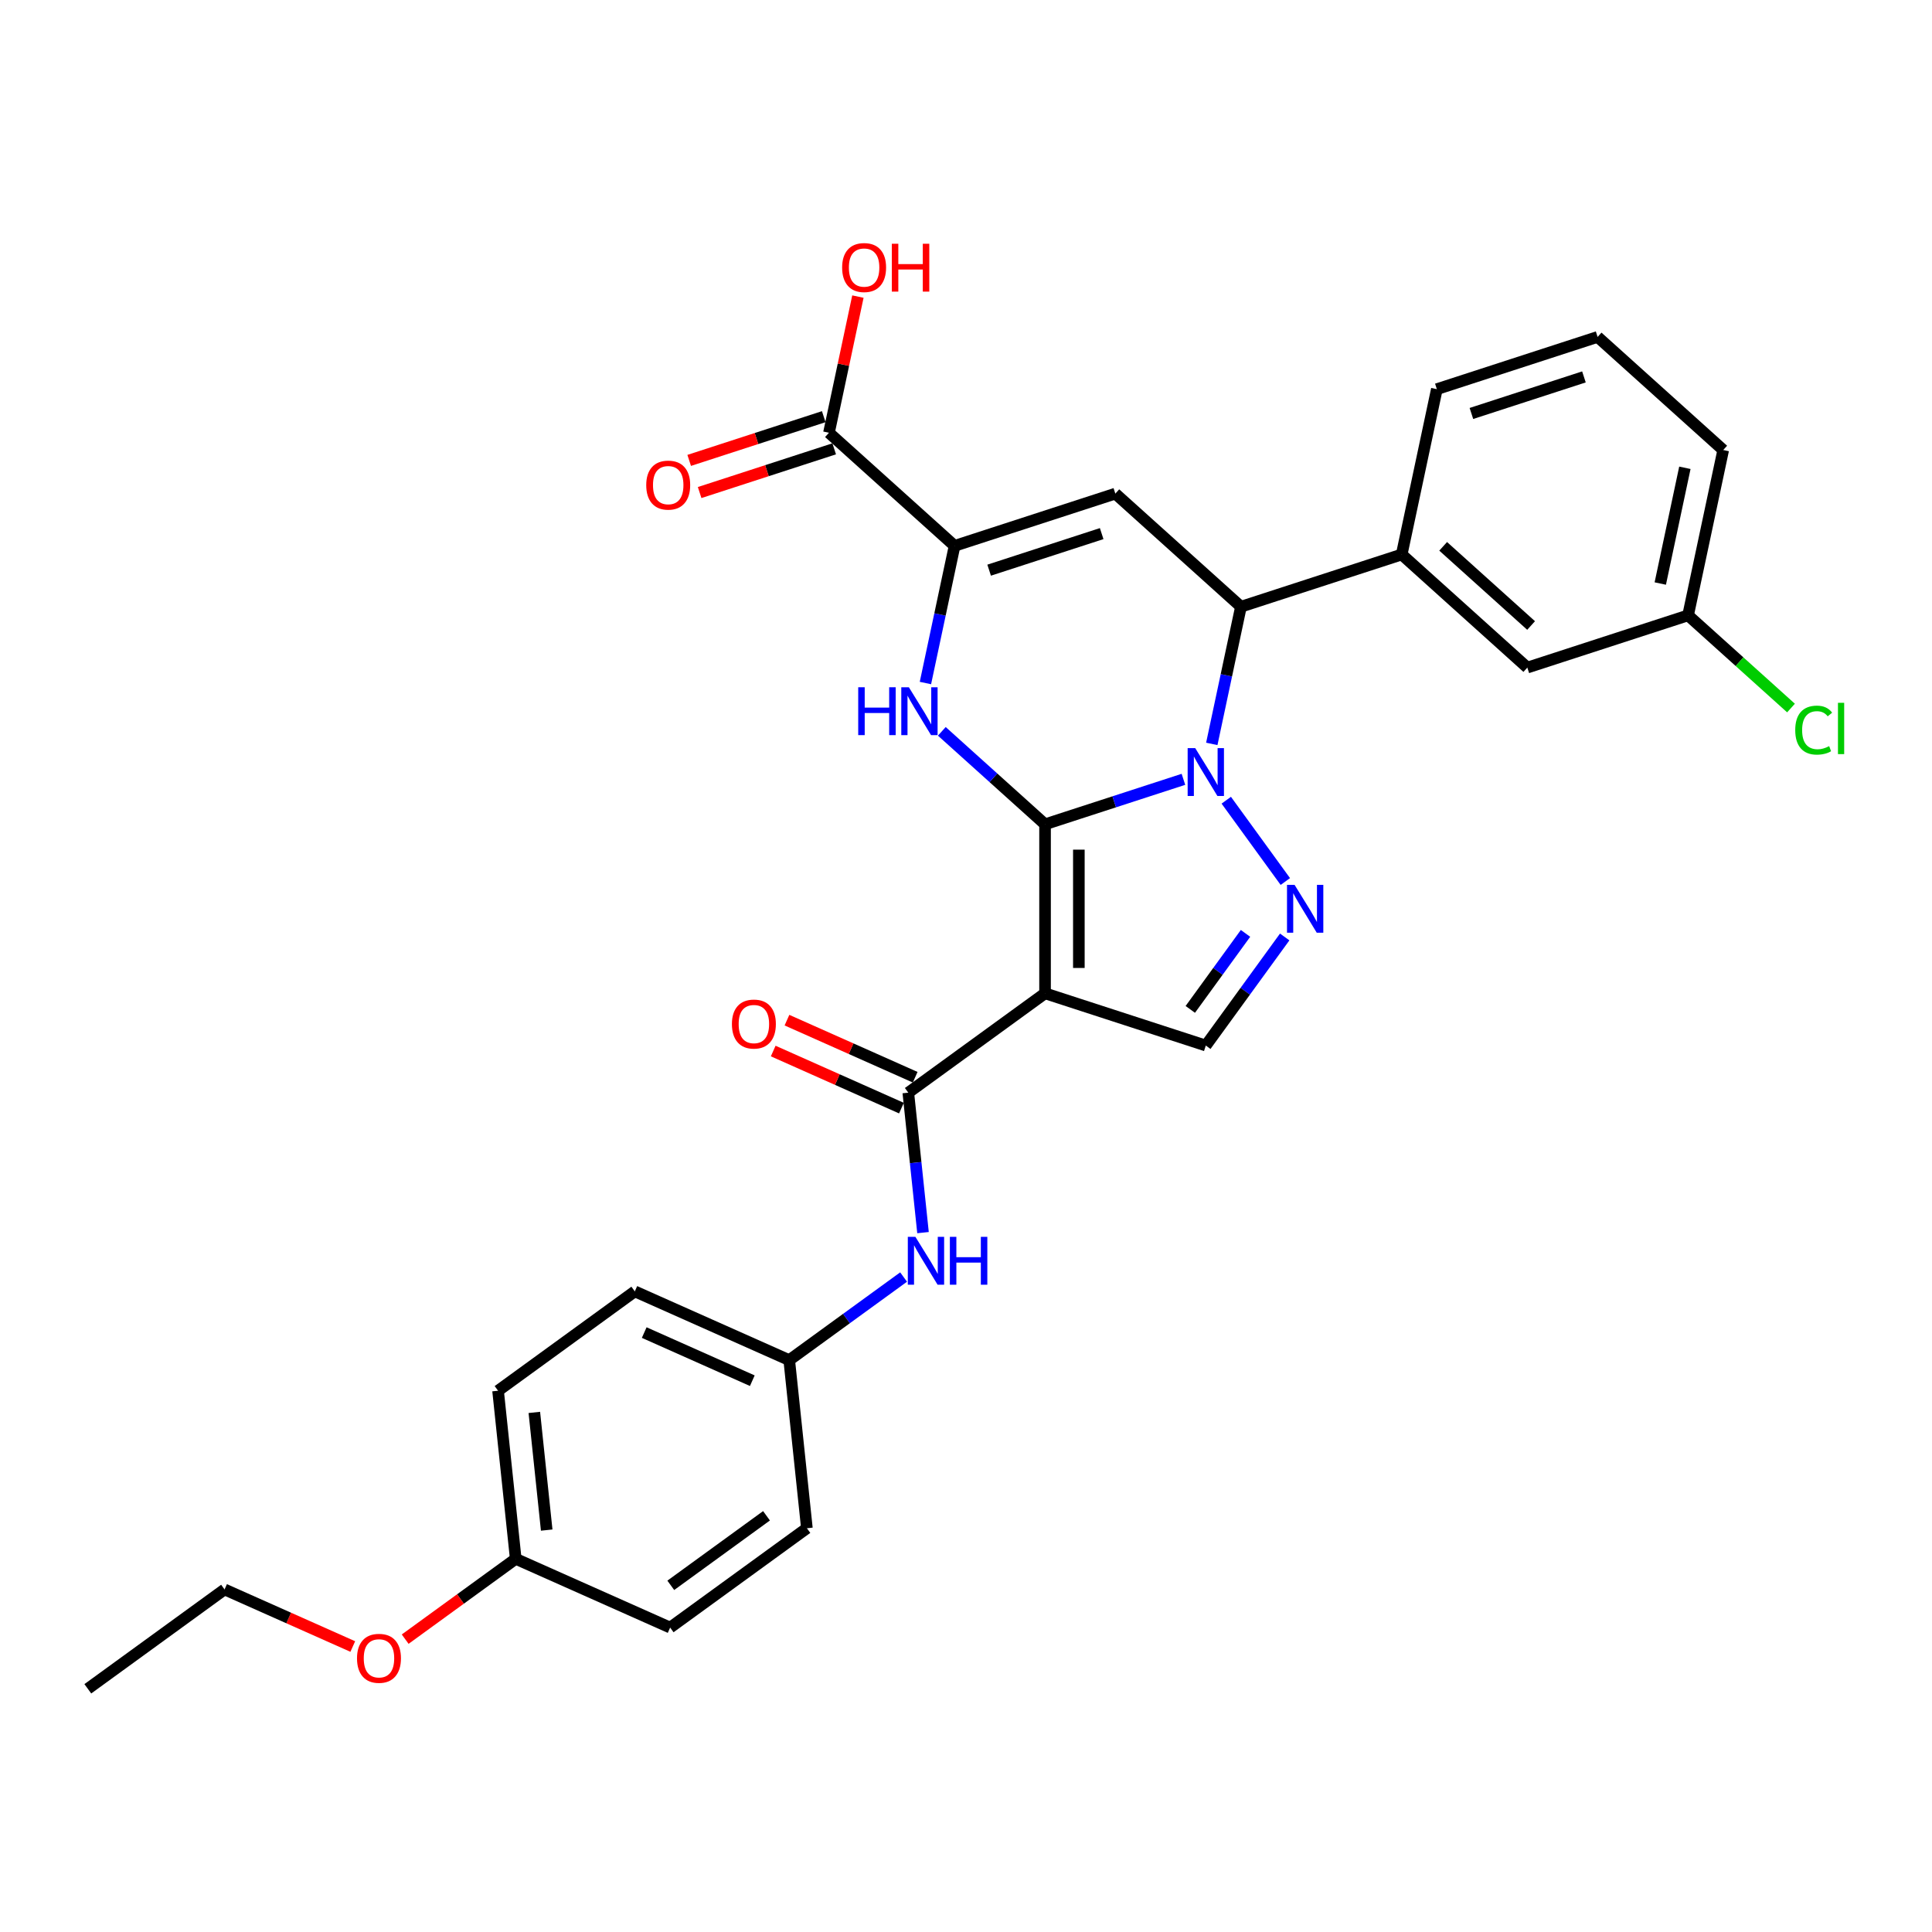 <?xml version='1.0' encoding='iso-8859-1'?>
<svg version='1.1' baseProfile='full'
              xmlns='http://www.w3.org/2000/svg'
                      xmlns:rdkit='http://www.rdkit.org/xml'
                      xmlns:xlink='http://www.w3.org/1999/xlink'
                  xml:space='preserve'
width='1000px' height='1000px' viewBox='0 0 1000 1000'>
<!-- END OF HEADER -->
<rect style='opacity:1.0;fill:#FFFFFF;stroke:none' width='1000' height='1000' x='0' y='0'> </rect>
<path class='bond-0' d='M 540.916,426.652 L 576.728,415.016' style='fill:none;fill-rule:evenodd;stroke:#000000;stroke-width:6px;stroke-linecap:butt;stroke-linejoin:miter;stroke-opacity:1' />
<path class='bond-0' d='M 576.728,415.016 L 612.54,403.38' style='fill:none;fill-rule:evenodd;stroke:#0000FF;stroke-width:6px;stroke-linecap:butt;stroke-linejoin:miter;stroke-opacity:1' />
<path class='bond-1' d='M 540.916,426.652 L 540.916,514.141' style='fill:none;fill-rule:evenodd;stroke:#000000;stroke-width:6px;stroke-linecap:butt;stroke-linejoin:miter;stroke-opacity:1' />
<path class='bond-1' d='M 558.414,439.775 L 558.414,501.017' style='fill:none;fill-rule:evenodd;stroke:#000000;stroke-width:6px;stroke-linecap:butt;stroke-linejoin:miter;stroke-opacity:1' />
<path class='bond-2' d='M 540.916,426.652 L 514.2,402.596' style='fill:none;fill-rule:evenodd;stroke:#000000;stroke-width:6px;stroke-linecap:butt;stroke-linejoin:miter;stroke-opacity:1' />
<path class='bond-2' d='M 514.2,402.596 L 487.483,378.54' style='fill:none;fill-rule:evenodd;stroke:#0000FF;stroke-width:6px;stroke-linecap:butt;stroke-linejoin:miter;stroke-opacity:1' />
<path class='bond-3' d='M 634.714,414.192 L 665.286,456.271' style='fill:none;fill-rule:evenodd;stroke:#0000FF;stroke-width:6px;stroke-linecap:butt;stroke-linejoin:miter;stroke-opacity:1' />
<path class='bond-6' d='M 627.222,385.04 L 634.768,349.539' style='fill:none;fill-rule:evenodd;stroke:#0000FF;stroke-width:6px;stroke-linecap:butt;stroke-linejoin:miter;stroke-opacity:1' />
<path class='bond-6' d='M 634.768,349.539 L 642.314,314.039' style='fill:none;fill-rule:evenodd;stroke:#000000;stroke-width:6px;stroke-linecap:butt;stroke-linejoin:miter;stroke-opacity:1' />
<path class='bond-7' d='M 540.916,514.141 L 470.136,565.566' style='fill:none;fill-rule:evenodd;stroke:#000000;stroke-width:6px;stroke-linecap:butt;stroke-linejoin:miter;stroke-opacity:1' />
<path class='bond-8' d='M 540.916,514.141 L 624.124,541.177' style='fill:none;fill-rule:evenodd;stroke:#000000;stroke-width:6px;stroke-linecap:butt;stroke-linejoin:miter;stroke-opacity:1' />
<path class='bond-4' d='M 478.997,353.534 L 486.543,318.033' style='fill:none;fill-rule:evenodd;stroke:#0000FF;stroke-width:6px;stroke-linecap:butt;stroke-linejoin:miter;stroke-opacity:1' />
<path class='bond-4' d='M 486.543,318.033 L 494.089,282.533' style='fill:none;fill-rule:evenodd;stroke:#000000;stroke-width:6px;stroke-linecap:butt;stroke-linejoin:miter;stroke-opacity:1' />
<path class='bond-30' d='M 664.959,484.972 L 644.541,513.074' style='fill:none;fill-rule:evenodd;stroke:#0000FF;stroke-width:6px;stroke-linecap:butt;stroke-linejoin:miter;stroke-opacity:1' />
<path class='bond-30' d='M 644.541,513.074 L 624.124,541.177' style='fill:none;fill-rule:evenodd;stroke:#000000;stroke-width:6px;stroke-linecap:butt;stroke-linejoin:miter;stroke-opacity:1' />
<path class='bond-30' d='M 644.677,483.118 L 630.385,502.789' style='fill:none;fill-rule:evenodd;stroke:#0000FF;stroke-width:6px;stroke-linecap:butt;stroke-linejoin:miter;stroke-opacity:1' />
<path class='bond-30' d='M 630.385,502.789 L 616.093,522.461' style='fill:none;fill-rule:evenodd;stroke:#000000;stroke-width:6px;stroke-linecap:butt;stroke-linejoin:miter;stroke-opacity:1' />
<path class='bond-5' d='M 494.089,282.533 L 577.297,255.497' style='fill:none;fill-rule:evenodd;stroke:#000000;stroke-width:6px;stroke-linecap:butt;stroke-linejoin:miter;stroke-opacity:1' />
<path class='bond-5' d='M 511.978,295.119 L 570.223,276.194' style='fill:none;fill-rule:evenodd;stroke:#000000;stroke-width:6px;stroke-linecap:butt;stroke-linejoin:miter;stroke-opacity:1' />
<path class='bond-9' d='M 494.089,282.533 L 429.072,223.991' style='fill:none;fill-rule:evenodd;stroke:#000000;stroke-width:6px;stroke-linecap:butt;stroke-linejoin:miter;stroke-opacity:1' />
<path class='bond-31' d='M 577.297,255.497 L 642.314,314.039' style='fill:none;fill-rule:evenodd;stroke:#000000;stroke-width:6px;stroke-linecap:butt;stroke-linejoin:miter;stroke-opacity:1' />
<path class='bond-10' d='M 642.314,314.039 L 725.521,287.003' style='fill:none;fill-rule:evenodd;stroke:#000000;stroke-width:6px;stroke-linecap:butt;stroke-linejoin:miter;stroke-opacity:1' />
<path class='bond-11' d='M 470.136,565.566 L 473.943,601.783' style='fill:none;fill-rule:evenodd;stroke:#000000;stroke-width:6px;stroke-linecap:butt;stroke-linejoin:miter;stroke-opacity:1' />
<path class='bond-11' d='M 473.943,601.783 L 477.749,638' style='fill:none;fill-rule:evenodd;stroke:#0000FF;stroke-width:6px;stroke-linecap:butt;stroke-linejoin:miter;stroke-opacity:1' />
<path class='bond-12' d='M 473.695,557.573 L 440.512,542.8' style='fill:none;fill-rule:evenodd;stroke:#000000;stroke-width:6px;stroke-linecap:butt;stroke-linejoin:miter;stroke-opacity:1' />
<path class='bond-12' d='M 440.512,542.8 L 407.33,528.026' style='fill:none;fill-rule:evenodd;stroke:#FF0000;stroke-width:6px;stroke-linecap:butt;stroke-linejoin:miter;stroke-opacity:1' />
<path class='bond-12' d='M 466.578,573.558 L 433.395,558.785' style='fill:none;fill-rule:evenodd;stroke:#000000;stroke-width:6px;stroke-linecap:butt;stroke-linejoin:miter;stroke-opacity:1' />
<path class='bond-12' d='M 433.395,558.785 L 400.213,544.011' style='fill:none;fill-rule:evenodd;stroke:#FF0000;stroke-width:6px;stroke-linecap:butt;stroke-linejoin:miter;stroke-opacity:1' />
<path class='bond-14' d='M 426.369,215.67 L 391.545,226.985' style='fill:none;fill-rule:evenodd;stroke:#000000;stroke-width:6px;stroke-linecap:butt;stroke-linejoin:miter;stroke-opacity:1' />
<path class='bond-14' d='M 391.545,226.985 L 356.722,238.3' style='fill:none;fill-rule:evenodd;stroke:#FF0000;stroke-width:6px;stroke-linecap:butt;stroke-linejoin:miter;stroke-opacity:1' />
<path class='bond-14' d='M 431.776,232.312 L 396.953,243.626' style='fill:none;fill-rule:evenodd;stroke:#000000;stroke-width:6px;stroke-linecap:butt;stroke-linejoin:miter;stroke-opacity:1' />
<path class='bond-14' d='M 396.953,243.626 L 362.129,254.941' style='fill:none;fill-rule:evenodd;stroke:#FF0000;stroke-width:6px;stroke-linecap:butt;stroke-linejoin:miter;stroke-opacity:1' />
<path class='bond-16' d='M 429.072,223.991 L 436.562,188.752' style='fill:none;fill-rule:evenodd;stroke:#000000;stroke-width:6px;stroke-linecap:butt;stroke-linejoin:miter;stroke-opacity:1' />
<path class='bond-16' d='M 436.562,188.752 L 444.052,153.514' style='fill:none;fill-rule:evenodd;stroke:#FF0000;stroke-width:6px;stroke-linecap:butt;stroke-linejoin:miter;stroke-opacity:1' />
<path class='bond-13' d='M 725.521,287.003 L 790.538,345.545' style='fill:none;fill-rule:evenodd;stroke:#000000;stroke-width:6px;stroke-linecap:butt;stroke-linejoin:miter;stroke-opacity:1' />
<path class='bond-13' d='M 746.982,282.781 L 792.494,323.76' style='fill:none;fill-rule:evenodd;stroke:#000000;stroke-width:6px;stroke-linecap:butt;stroke-linejoin:miter;stroke-opacity:1' />
<path class='bond-24' d='M 725.521,287.003 L 743.711,201.426' style='fill:none;fill-rule:evenodd;stroke:#000000;stroke-width:6px;stroke-linecap:butt;stroke-linejoin:miter;stroke-opacity:1' />
<path class='bond-15' d='M 467.698,660.992 L 438.099,682.496' style='fill:none;fill-rule:evenodd;stroke:#0000FF;stroke-width:6px;stroke-linecap:butt;stroke-linejoin:miter;stroke-opacity:1' />
<path class='bond-15' d='M 438.099,682.496 L 408.501,704.001' style='fill:none;fill-rule:evenodd;stroke:#000000;stroke-width:6px;stroke-linecap:butt;stroke-linejoin:miter;stroke-opacity:1' />
<path class='bond-17' d='M 790.538,345.545 L 873.745,318.509' style='fill:none;fill-rule:evenodd;stroke:#000000;stroke-width:6px;stroke-linecap:butt;stroke-linejoin:miter;stroke-opacity:1' />
<path class='bond-20' d='M 408.501,704.001 L 417.646,791.011' style='fill:none;fill-rule:evenodd;stroke:#000000;stroke-width:6px;stroke-linecap:butt;stroke-linejoin:miter;stroke-opacity:1' />
<path class='bond-21' d='M 408.501,704.001 L 328.576,668.415' style='fill:none;fill-rule:evenodd;stroke:#000000;stroke-width:6px;stroke-linecap:butt;stroke-linejoin:miter;stroke-opacity:1' />
<path class='bond-21' d='M 389.395,714.648 L 333.447,689.738' style='fill:none;fill-rule:evenodd;stroke:#000000;stroke-width:6px;stroke-linecap:butt;stroke-linejoin:miter;stroke-opacity:1' />
<path class='bond-19' d='M 873.745,318.509 L 900.383,342.494' style='fill:none;fill-rule:evenodd;stroke:#000000;stroke-width:6px;stroke-linecap:butt;stroke-linejoin:miter;stroke-opacity:1' />
<path class='bond-19' d='M 900.383,342.494 L 927.021,366.479' style='fill:none;fill-rule:evenodd;stroke:#00CC00;stroke-width:6px;stroke-linecap:butt;stroke-linejoin:miter;stroke-opacity:1' />
<path class='bond-33' d='M 873.745,318.509 L 891.935,232.932' style='fill:none;fill-rule:evenodd;stroke:#000000;stroke-width:6px;stroke-linecap:butt;stroke-linejoin:miter;stroke-opacity:1' />
<path class='bond-33' d='M 859.358,302.034 L 872.091,242.13' style='fill:none;fill-rule:evenodd;stroke:#000000;stroke-width:6px;stroke-linecap:butt;stroke-linejoin:miter;stroke-opacity:1' />
<path class='bond-18' d='M 266.94,806.85 L 257.795,719.84' style='fill:none;fill-rule:evenodd;stroke:#000000;stroke-width:6px;stroke-linecap:butt;stroke-linejoin:miter;stroke-opacity:1' />
<path class='bond-18' d='M 282.971,791.97 L 276.569,731.063' style='fill:none;fill-rule:evenodd;stroke:#000000;stroke-width:6px;stroke-linecap:butt;stroke-linejoin:miter;stroke-opacity:1' />
<path class='bond-25' d='M 266.94,806.85 L 238.331,827.637' style='fill:none;fill-rule:evenodd;stroke:#000000;stroke-width:6px;stroke-linecap:butt;stroke-linejoin:miter;stroke-opacity:1' />
<path class='bond-25' d='M 238.331,827.637 L 209.721,848.423' style='fill:none;fill-rule:evenodd;stroke:#FF0000;stroke-width:6px;stroke-linecap:butt;stroke-linejoin:miter;stroke-opacity:1' />
<path class='bond-32' d='M 266.94,806.85 L 346.866,842.435' style='fill:none;fill-rule:evenodd;stroke:#000000;stroke-width:6px;stroke-linecap:butt;stroke-linejoin:miter;stroke-opacity:1' />
<path class='bond-22' d='M 417.646,791.011 L 346.866,842.435' style='fill:none;fill-rule:evenodd;stroke:#000000;stroke-width:6px;stroke-linecap:butt;stroke-linejoin:miter;stroke-opacity:1' />
<path class='bond-22' d='M 396.744,784.568 L 347.198,820.566' style='fill:none;fill-rule:evenodd;stroke:#000000;stroke-width:6px;stroke-linecap:butt;stroke-linejoin:miter;stroke-opacity:1' />
<path class='bond-23' d='M 328.576,668.415 L 257.795,719.84' style='fill:none;fill-rule:evenodd;stroke:#000000;stroke-width:6px;stroke-linecap:butt;stroke-linejoin:miter;stroke-opacity:1' />
<path class='bond-26' d='M 743.711,201.426 L 826.918,174.39' style='fill:none;fill-rule:evenodd;stroke:#000000;stroke-width:6px;stroke-linecap:butt;stroke-linejoin:miter;stroke-opacity:1' />
<path class='bond-26' d='M 761.599,214.012 L 819.844,195.087' style='fill:none;fill-rule:evenodd;stroke:#000000;stroke-width:6px;stroke-linecap:butt;stroke-linejoin:miter;stroke-opacity:1' />
<path class='bond-28' d='M 182.599,852.238 L 149.417,837.464' style='fill:none;fill-rule:evenodd;stroke:#FF0000;stroke-width:6px;stroke-linecap:butt;stroke-linejoin:miter;stroke-opacity:1' />
<path class='bond-28' d='M 149.417,837.464 L 116.235,822.69' style='fill:none;fill-rule:evenodd;stroke:#000000;stroke-width:6px;stroke-linecap:butt;stroke-linejoin:miter;stroke-opacity:1' />
<path class='bond-27' d='M 826.918,174.39 L 891.935,232.932' style='fill:none;fill-rule:evenodd;stroke:#000000;stroke-width:6px;stroke-linecap:butt;stroke-linejoin:miter;stroke-opacity:1' />
<path class='bond-29' d='M 116.235,822.69 L 45.455,874.115' style='fill:none;fill-rule:evenodd;stroke:#000000;stroke-width:6px;stroke-linecap:butt;stroke-linejoin:miter;stroke-opacity:1' />
<path  class='atom-1' d='M 618.647 387.228
L 626.766 400.351
Q 627.571 401.646, 628.866 403.99
Q 630.16 406.335, 630.23 406.475
L 630.23 387.228
L 633.52 387.228
L 633.52 412.004
L 630.125 412.004
L 621.411 397.656
Q 620.397 395.976, 619.312 394.052
Q 618.262 392.127, 617.947 391.532
L 617.947 412.004
L 614.727 412.004
L 614.727 387.228
L 618.647 387.228
' fill='#0000FF'/>
<path  class='atom-3' d='M 444.211 355.721
L 447.57 355.721
L 447.57 366.255
L 460.239 366.255
L 460.239 355.721
L 463.598 355.721
L 463.598 380.498
L 460.239 380.498
L 460.239 369.055
L 447.57 369.055
L 447.57 380.498
L 444.211 380.498
L 444.211 355.721
' fill='#0000FF'/>
<path  class='atom-3' d='M 470.422 355.721
L 478.541 368.845
Q 479.346 370.14, 480.641 372.484
Q 481.936 374.829, 482.006 374.969
L 482.006 355.721
L 485.296 355.721
L 485.296 380.498
L 481.901 380.498
L 473.187 366.15
Q 472.172 364.47, 471.087 362.546
Q 470.037 360.621, 469.723 360.026
L 469.723 380.498
L 466.503 380.498
L 466.503 355.721
L 470.422 355.721
' fill='#0000FF'/>
<path  class='atom-4' d='M 670.072 458.008
L 678.191 471.131
Q 678.996 472.426, 680.29 474.771
Q 681.585 477.115, 681.655 477.255
L 681.655 458.008
L 684.945 458.008
L 684.945 482.785
L 681.55 482.785
L 672.836 468.436
Q 671.821 466.757, 670.737 464.832
Q 669.687 462.907, 669.372 462.312
L 669.372 482.785
L 666.152 482.785
L 666.152 458.008
L 670.072 458.008
' fill='#0000FF'/>
<path  class='atom-12' d='M 473.804 640.187
L 481.923 653.311
Q 482.728 654.605, 484.023 656.95
Q 485.318 659.295, 485.388 659.435
L 485.388 640.187
L 488.678 640.187
L 488.678 664.964
L 485.283 664.964
L 476.569 650.616
Q 475.554 648.936, 474.469 647.011
Q 473.42 645.087, 473.105 644.492
L 473.105 664.964
L 469.885 664.964
L 469.885 640.187
L 473.804 640.187
' fill='#0000FF'/>
<path  class='atom-12' d='M 491.652 640.187
L 495.012 640.187
L 495.012 650.721
L 507.68 650.721
L 507.68 640.187
L 511.04 640.187
L 511.04 664.964
L 507.68 664.964
L 507.68 653.521
L 495.012 653.521
L 495.012 664.964
L 491.652 664.964
L 491.652 640.187
' fill='#0000FF'/>
<path  class='atom-13' d='M 378.837 530.051
Q 378.837 524.101, 381.777 520.777
Q 384.716 517.452, 390.211 517.452
Q 395.705 517.452, 398.645 520.777
Q 401.584 524.101, 401.584 530.051
Q 401.584 536.07, 398.61 539.499
Q 395.635 542.894, 390.211 542.894
Q 384.751 542.894, 381.777 539.499
Q 378.837 536.105, 378.837 530.051
M 390.211 540.094
Q 393.99 540.094, 396.02 537.575
Q 398.085 535.02, 398.085 530.051
Q 398.085 525.186, 396.02 522.737
Q 393.99 520.252, 390.211 520.252
Q 386.431 520.252, 384.367 522.702
Q 382.337 525.151, 382.337 530.051
Q 382.337 535.055, 384.367 537.575
Q 386.431 540.094, 390.211 540.094
' fill='#FF0000'/>
<path  class='atom-15' d='M 334.491 251.096
Q 334.491 245.147, 337.431 241.823
Q 340.371 238.498, 345.865 238.498
Q 351.359 238.498, 354.299 241.823
Q 357.239 245.147, 357.239 251.096
Q 357.239 257.116, 354.264 260.545
Q 351.289 263.94, 345.865 263.94
Q 340.406 263.94, 337.431 260.545
Q 334.491 257.151, 334.491 251.096
M 345.865 261.14
Q 349.644 261.14, 351.674 258.621
Q 353.739 256.066, 353.739 251.096
Q 353.739 246.232, 351.674 243.782
Q 349.644 241.298, 345.865 241.298
Q 342.085 241.298, 340.021 243.747
Q 337.991 246.197, 337.991 251.096
Q 337.991 256.101, 340.021 258.621
Q 342.085 261.14, 345.865 261.14
' fill='#FF0000'/>
<path  class='atom-17' d='M 435.889 138.483
Q 435.889 132.534, 438.828 129.21
Q 441.768 125.885, 447.262 125.885
Q 452.756 125.885, 455.696 129.21
Q 458.636 132.534, 458.636 138.483
Q 458.636 144.503, 455.661 147.932
Q 452.687 151.327, 447.262 151.327
Q 441.803 151.327, 438.828 147.932
Q 435.889 144.538, 435.889 138.483
M 447.262 148.527
Q 451.042 148.527, 453.071 146.008
Q 455.136 143.453, 455.136 138.483
Q 455.136 133.619, 453.071 131.169
Q 451.042 128.685, 447.262 128.685
Q 443.483 128.685, 441.418 131.134
Q 439.388 133.584, 439.388 138.483
Q 439.388 143.488, 441.418 146.008
Q 443.483 148.527, 447.262 148.527
' fill='#FF0000'/>
<path  class='atom-17' d='M 461.61 126.165
L 464.97 126.165
L 464.97 136.699
L 477.638 136.699
L 477.638 126.165
L 480.998 126.165
L 480.998 150.942
L 477.638 150.942
L 477.638 139.498
L 464.97 139.498
L 464.97 150.942
L 461.61 150.942
L 461.61 126.165
' fill='#FF0000'/>
<path  class='atom-20' d='M 929.209 377.908
Q 929.209 371.749, 932.078 368.529
Q 934.983 365.275, 940.477 365.275
Q 945.587 365.275, 948.316 368.879
L 946.007 370.769
Q 944.012 368.144, 940.477 368.144
Q 936.733 368.144, 934.738 370.664
Q 932.778 373.149, 932.778 377.908
Q 932.778 382.808, 934.808 385.327
Q 936.873 387.847, 940.862 387.847
Q 943.592 387.847, 946.776 386.202
L 947.756 388.827
Q 946.461 389.667, 944.502 390.157
Q 942.542 390.647, 940.372 390.647
Q 934.983 390.647, 932.078 387.357
Q 929.209 384.067, 929.209 377.908
' fill='#00CC00'/>
<path  class='atom-20' d='M 951.326 363.77
L 954.545 363.77
L 954.545 390.332
L 951.326 390.332
L 951.326 363.77
' fill='#00CC00'/>
<path  class='atom-26' d='M 184.787 858.345
Q 184.787 852.396, 187.726 849.071
Q 190.666 845.747, 196.16 845.747
Q 201.655 845.747, 204.594 849.071
Q 207.534 852.396, 207.534 858.345
Q 207.534 864.364, 204.559 867.794
Q 201.585 871.189, 196.16 871.189
Q 190.701 871.189, 187.726 867.794
Q 184.787 864.399, 184.787 858.345
M 196.16 868.389
Q 199.94 868.389, 201.969 865.869
Q 204.034 863.315, 204.034 858.345
Q 204.034 853.481, 201.969 851.031
Q 199.94 848.546, 196.16 848.546
Q 192.381 848.546, 190.316 850.996
Q 188.286 853.446, 188.286 858.345
Q 188.286 863.35, 190.316 865.869
Q 192.381 868.389, 196.16 868.389
' fill='#FF0000'/>
</svg>
